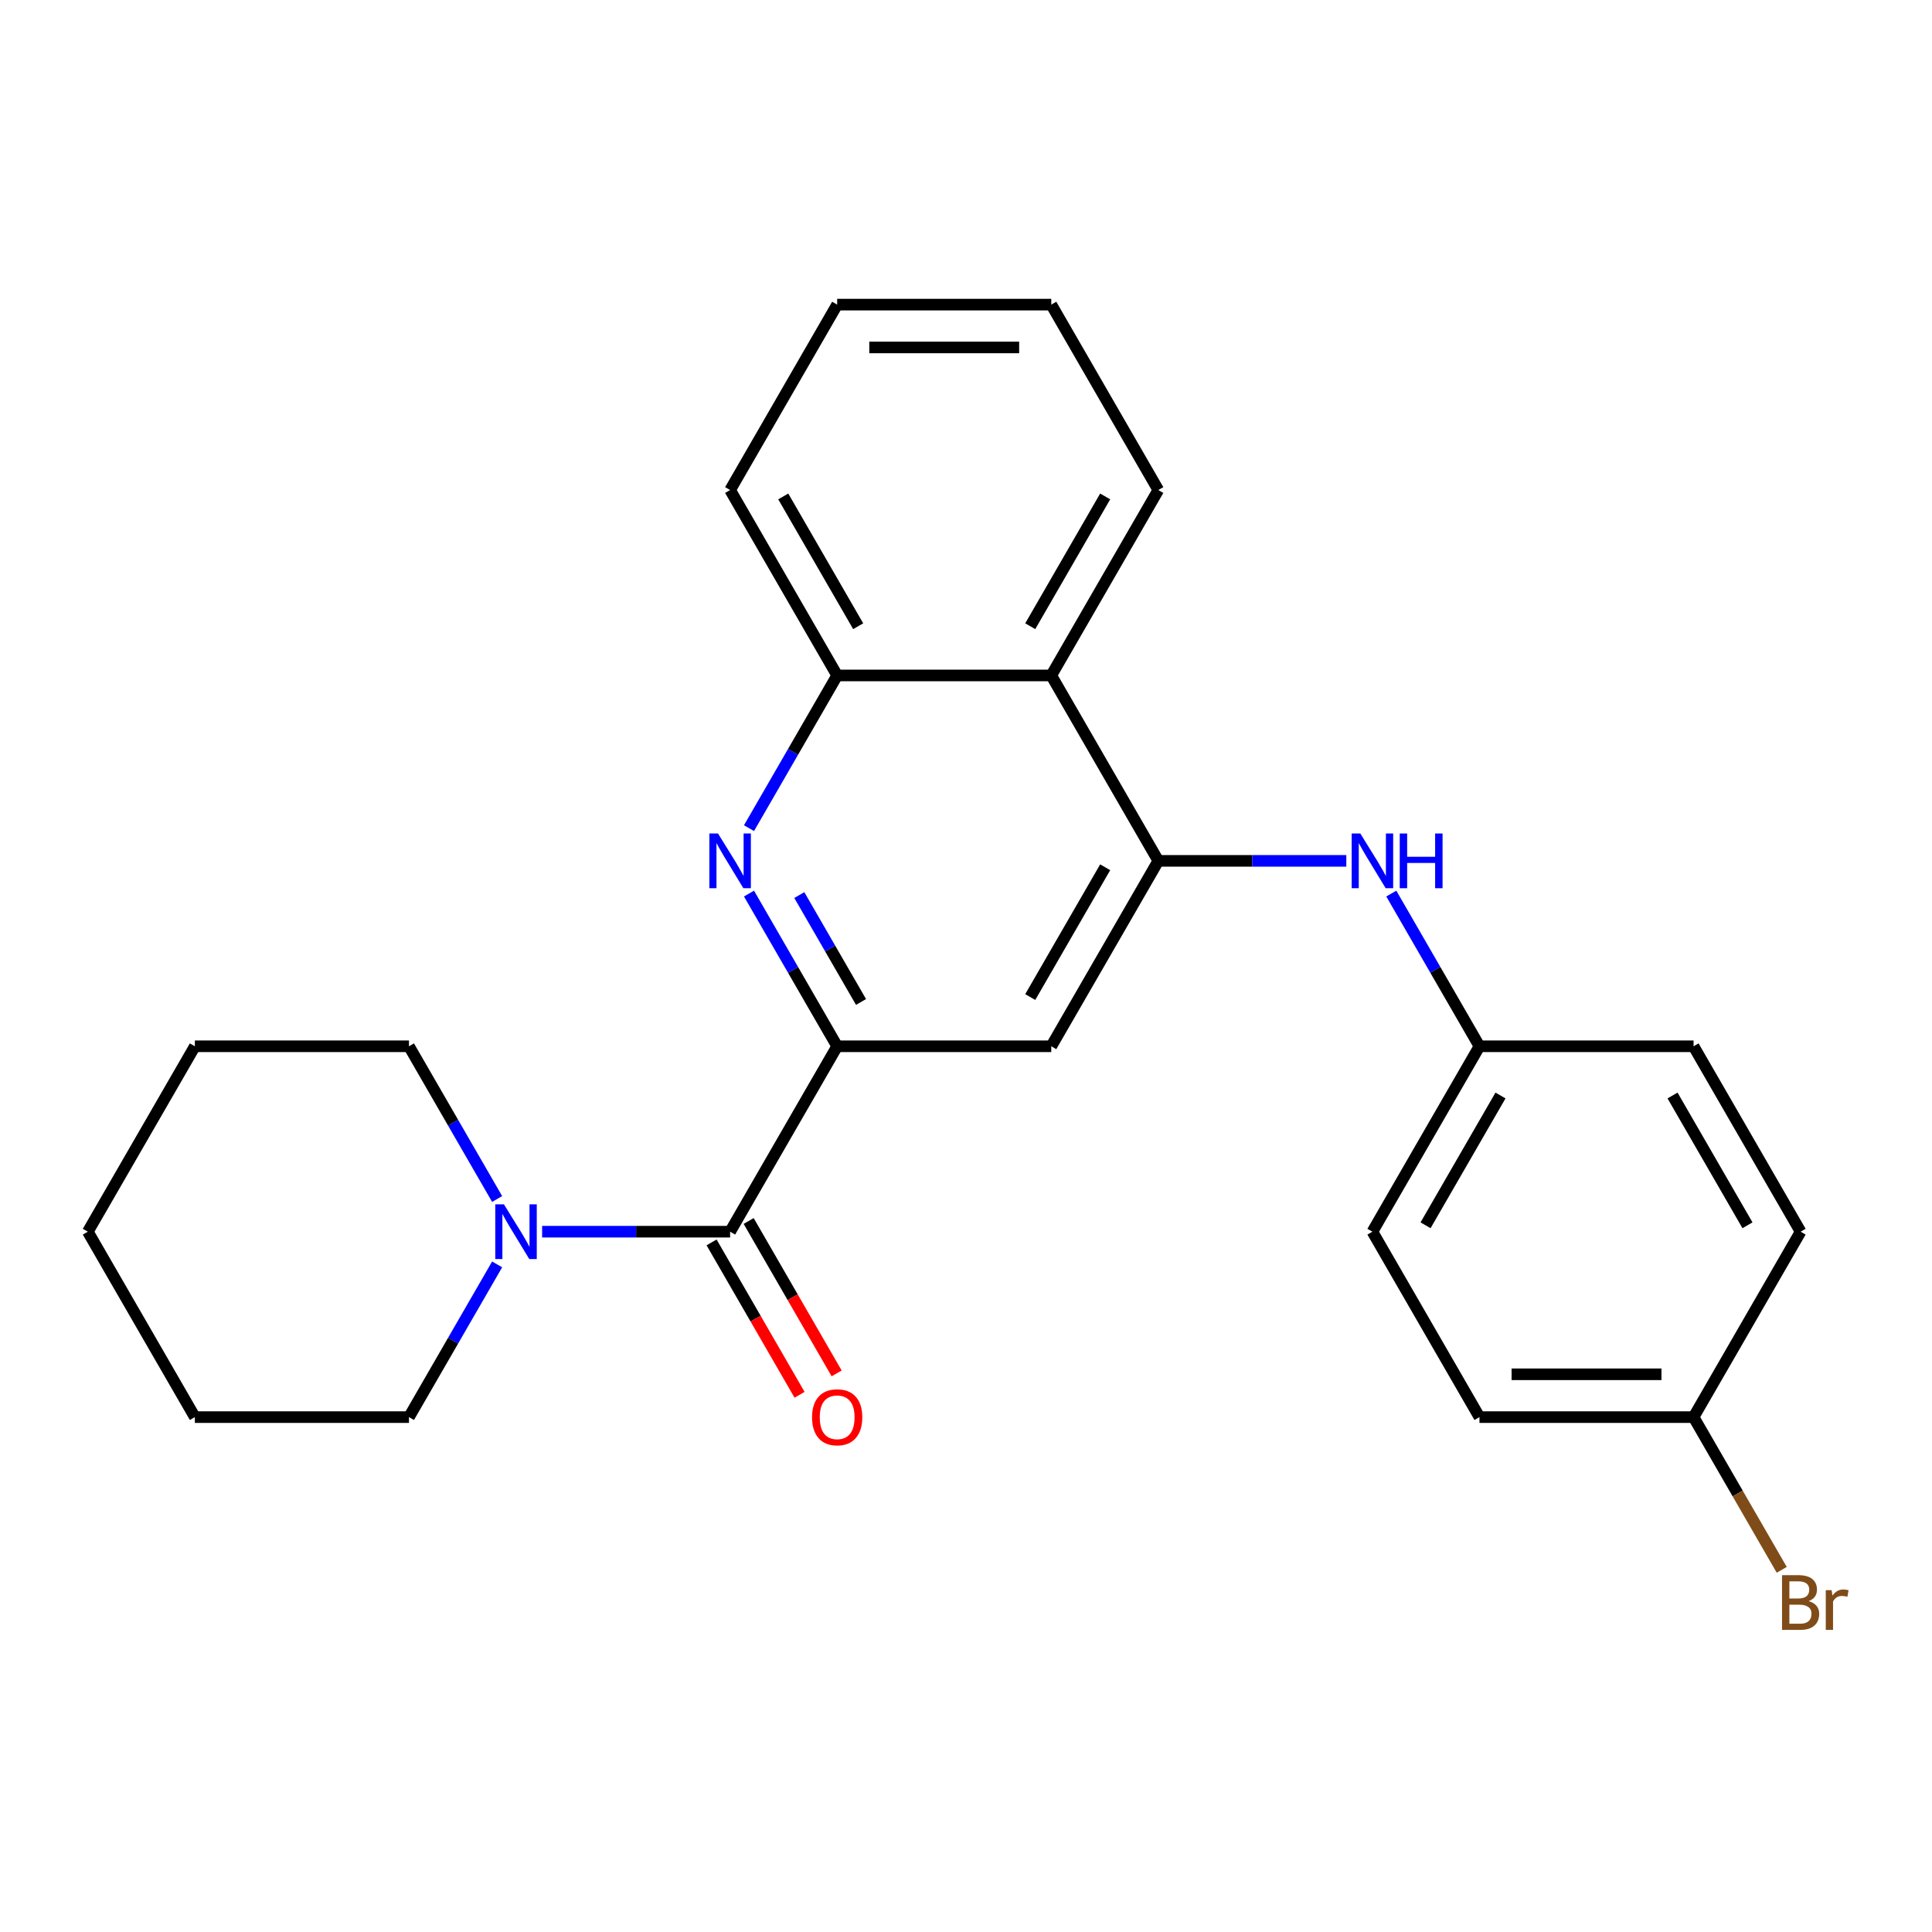 <?xml version='1.0' encoding='iso-8859-1'?>
<svg version='1.1' baseProfile='full'
              xmlns='http://www.w3.org/2000/svg'
                      xmlns:rdkit='http://www.rdkit.org/xml'
                      xmlns:xlink='http://www.w3.org/1999/xlink'
                  xml:space='preserve'
width='1000px' height='1000px' viewBox='0 0 1000 1000'>
<!-- END OF HEADER -->
<rect style='opacity:1.0;fill:#FFFFFF;stroke:none' width='1000' height='1000' x='0' y='0'> </rect>
<path class='bond-0' d='M 433.316,541.553 L 410.499,502.033' style='fill:none;fill-rule:evenodd;stroke:#000000;stroke-width:6px;stroke-linecap:butt;stroke-linejoin:miter;stroke-opacity:1' />
<path class='bond-0' d='M 410.499,502.033 L 387.682,462.513' style='fill:none;fill-rule:evenodd;stroke:#0000FF;stroke-width:6px;stroke-linecap:butt;stroke-linejoin:miter;stroke-opacity:1' />
<path class='bond-0' d='M 445.665,518.615 L 429.693,490.951' style='fill:none;fill-rule:evenodd;stroke:#000000;stroke-width:6px;stroke-linecap:butt;stroke-linejoin:miter;stroke-opacity:1' />
<path class='bond-0' d='M 429.693,490.951 L 413.721,463.287' style='fill:none;fill-rule:evenodd;stroke:#0000FF;stroke-width:6px;stroke-linecap:butt;stroke-linejoin:miter;stroke-opacity:1' />
<path class='bond-1' d='M 433.316,541.553 L 377.907,637.524' style='fill:none;fill-rule:evenodd;stroke:#000000;stroke-width:6px;stroke-linecap:butt;stroke-linejoin:miter;stroke-opacity:1' />
<path class='bond-3' d='M 433.316,541.553 L 544.134,541.553' style='fill:none;fill-rule:evenodd;stroke:#000000;stroke-width:6px;stroke-linecap:butt;stroke-linejoin:miter;stroke-opacity:1' />
<path class='bond-6' d='M 387.682,428.652 L 410.499,389.131' style='fill:none;fill-rule:evenodd;stroke:#0000FF;stroke-width:6px;stroke-linecap:butt;stroke-linejoin:miter;stroke-opacity:1' />
<path class='bond-6' d='M 410.499,389.131 L 433.316,349.611' style='fill:none;fill-rule:evenodd;stroke:#000000;stroke-width:6px;stroke-linecap:butt;stroke-linejoin:miter;stroke-opacity:1' />
<path class='bond-4' d='M 377.907,637.524 L 329.254,637.524' style='fill:none;fill-rule:evenodd;stroke:#000000;stroke-width:6px;stroke-linecap:butt;stroke-linejoin:miter;stroke-opacity:1' />
<path class='bond-4' d='M 329.254,637.524 L 280.6,637.524' style='fill:none;fill-rule:evenodd;stroke:#0000FF;stroke-width:6px;stroke-linecap:butt;stroke-linejoin:miter;stroke-opacity:1' />
<path class='bond-8' d='M 368.31,643.065 L 391.081,682.505' style='fill:none;fill-rule:evenodd;stroke:#000000;stroke-width:6px;stroke-linecap:butt;stroke-linejoin:miter;stroke-opacity:1' />
<path class='bond-8' d='M 391.081,682.505 L 413.852,721.945' style='fill:none;fill-rule:evenodd;stroke:#FF0000;stroke-width:6px;stroke-linecap:butt;stroke-linejoin:miter;stroke-opacity:1' />
<path class='bond-8' d='M 387.504,631.983 L 410.275,671.423' style='fill:none;fill-rule:evenodd;stroke:#000000;stroke-width:6px;stroke-linecap:butt;stroke-linejoin:miter;stroke-opacity:1' />
<path class='bond-8' d='M 410.275,671.423 L 433.046,710.863' style='fill:none;fill-rule:evenodd;stroke:#FF0000;stroke-width:6px;stroke-linecap:butt;stroke-linejoin:miter;stroke-opacity:1' />
<path class='bond-2' d='M 599.543,445.582 L 544.134,541.553' style='fill:none;fill-rule:evenodd;stroke:#000000;stroke-width:6px;stroke-linecap:butt;stroke-linejoin:miter;stroke-opacity:1' />
<path class='bond-2' d='M 572.037,448.896 L 533.251,516.076' style='fill:none;fill-rule:evenodd;stroke:#000000;stroke-width:6px;stroke-linecap:butt;stroke-linejoin:miter;stroke-opacity:1' />
<path class='bond-5' d='M 599.543,445.582 L 544.134,349.611' style='fill:none;fill-rule:evenodd;stroke:#000000;stroke-width:6px;stroke-linecap:butt;stroke-linejoin:miter;stroke-opacity:1' />
<path class='bond-7' d='M 599.543,445.582 L 648.196,445.582' style='fill:none;fill-rule:evenodd;stroke:#000000;stroke-width:6px;stroke-linecap:butt;stroke-linejoin:miter;stroke-opacity:1' />
<path class='bond-7' d='M 648.196,445.582 L 696.85,445.582' style='fill:none;fill-rule:evenodd;stroke:#0000FF;stroke-width:6px;stroke-linecap:butt;stroke-linejoin:miter;stroke-opacity:1' />
<path class='bond-16' d='M 257.315,620.593 L 234.498,581.073' style='fill:none;fill-rule:evenodd;stroke:#0000FF;stroke-width:6px;stroke-linecap:butt;stroke-linejoin:miter;stroke-opacity:1' />
<path class='bond-16' d='M 234.498,581.073 L 211.681,541.553' style='fill:none;fill-rule:evenodd;stroke:#000000;stroke-width:6px;stroke-linecap:butt;stroke-linejoin:miter;stroke-opacity:1' />
<path class='bond-17' d='M 257.315,654.454 L 234.498,693.974' style='fill:none;fill-rule:evenodd;stroke:#0000FF;stroke-width:6px;stroke-linecap:butt;stroke-linejoin:miter;stroke-opacity:1' />
<path class='bond-17' d='M 234.498,693.974 L 211.681,733.495' style='fill:none;fill-rule:evenodd;stroke:#000000;stroke-width:6px;stroke-linecap:butt;stroke-linejoin:miter;stroke-opacity:1' />
<path class='bond-18' d='M 544.134,349.611 L 599.543,253.64' style='fill:none;fill-rule:evenodd;stroke:#000000;stroke-width:6px;stroke-linecap:butt;stroke-linejoin:miter;stroke-opacity:1' />
<path class='bond-18' d='M 533.251,324.134 L 572.037,256.954' style='fill:none;fill-rule:evenodd;stroke:#000000;stroke-width:6px;stroke-linecap:butt;stroke-linejoin:miter;stroke-opacity:1' />
<path class='bond-25' d='M 544.134,349.611 L 433.316,349.611' style='fill:none;fill-rule:evenodd;stroke:#000000;stroke-width:6px;stroke-linecap:butt;stroke-linejoin:miter;stroke-opacity:1' />
<path class='bond-19' d='M 433.316,349.611 L 377.907,253.64' style='fill:none;fill-rule:evenodd;stroke:#000000;stroke-width:6px;stroke-linecap:butt;stroke-linejoin:miter;stroke-opacity:1' />
<path class='bond-19' d='M 444.199,324.134 L 405.413,256.954' style='fill:none;fill-rule:evenodd;stroke:#000000;stroke-width:6px;stroke-linecap:butt;stroke-linejoin:miter;stroke-opacity:1' />
<path class='bond-9' d='M 720.135,462.513 L 742.952,502.033' style='fill:none;fill-rule:evenodd;stroke:#0000FF;stroke-width:6px;stroke-linecap:butt;stroke-linejoin:miter;stroke-opacity:1' />
<path class='bond-9' d='M 742.952,502.033 L 765.769,541.553' style='fill:none;fill-rule:evenodd;stroke:#000000;stroke-width:6px;stroke-linecap:butt;stroke-linejoin:miter;stroke-opacity:1' />
<path class='bond-12' d='M 765.769,541.553 L 876.587,541.553' style='fill:none;fill-rule:evenodd;stroke:#000000;stroke-width:6px;stroke-linecap:butt;stroke-linejoin:miter;stroke-opacity:1' />
<path class='bond-13' d='M 765.769,541.553 L 710.36,637.524' style='fill:none;fill-rule:evenodd;stroke:#000000;stroke-width:6px;stroke-linecap:butt;stroke-linejoin:miter;stroke-opacity:1' />
<path class='bond-13' d='M 776.652,567.03 L 737.866,634.21' style='fill:none;fill-rule:evenodd;stroke:#000000;stroke-width:6px;stroke-linecap:butt;stroke-linejoin:miter;stroke-opacity:1' />
<path class='bond-10' d='M 876.587,733.495 L 765.769,733.495' style='fill:none;fill-rule:evenodd;stroke:#000000;stroke-width:6px;stroke-linecap:butt;stroke-linejoin:miter;stroke-opacity:1' />
<path class='bond-10' d='M 859.964,711.331 L 782.392,711.331' style='fill:none;fill-rule:evenodd;stroke:#000000;stroke-width:6px;stroke-linecap:butt;stroke-linejoin:miter;stroke-opacity:1' />
<path class='bond-11' d='M 876.587,733.495 L 899.404,773.015' style='fill:none;fill-rule:evenodd;stroke:#000000;stroke-width:6px;stroke-linecap:butt;stroke-linejoin:miter;stroke-opacity:1' />
<path class='bond-11' d='M 899.404,773.015 L 922.221,812.535' style='fill:none;fill-rule:evenodd;stroke:#7F4C19;stroke-width:6px;stroke-linecap:butt;stroke-linejoin:miter;stroke-opacity:1' />
<path class='bond-28' d='M 876.587,733.495 L 931.995,637.524' style='fill:none;fill-rule:evenodd;stroke:#000000;stroke-width:6px;stroke-linecap:butt;stroke-linejoin:miter;stroke-opacity:1' />
<path class='bond-15' d='M 876.587,541.553 L 931.995,637.524' style='fill:none;fill-rule:evenodd;stroke:#000000;stroke-width:6px;stroke-linecap:butt;stroke-linejoin:miter;stroke-opacity:1' />
<path class='bond-15' d='M 865.704,567.03 L 904.49,634.21' style='fill:none;fill-rule:evenodd;stroke:#000000;stroke-width:6px;stroke-linecap:butt;stroke-linejoin:miter;stroke-opacity:1' />
<path class='bond-14' d='M 710.36,637.524 L 765.769,733.495' style='fill:none;fill-rule:evenodd;stroke:#000000;stroke-width:6px;stroke-linecap:butt;stroke-linejoin:miter;stroke-opacity:1' />
<path class='bond-21' d='M 211.681,541.553 L 100.863,541.553' style='fill:none;fill-rule:evenodd;stroke:#000000;stroke-width:6px;stroke-linecap:butt;stroke-linejoin:miter;stroke-opacity:1' />
<path class='bond-20' d='M 211.681,733.495 L 100.863,733.495' style='fill:none;fill-rule:evenodd;stroke:#000000;stroke-width:6px;stroke-linecap:butt;stroke-linejoin:miter;stroke-opacity:1' />
<path class='bond-22' d='M 599.543,253.64 L 544.134,157.669' style='fill:none;fill-rule:evenodd;stroke:#000000;stroke-width:6px;stroke-linecap:butt;stroke-linejoin:miter;stroke-opacity:1' />
<path class='bond-23' d='M 377.907,253.64 L 433.316,157.669' style='fill:none;fill-rule:evenodd;stroke:#000000;stroke-width:6px;stroke-linecap:butt;stroke-linejoin:miter;stroke-opacity:1' />
<path class='bond-24' d='M 100.863,733.495 L 45.455,637.524' style='fill:none;fill-rule:evenodd;stroke:#000000;stroke-width:6px;stroke-linecap:butt;stroke-linejoin:miter;stroke-opacity:1' />
<path class='bond-27' d='M 100.863,541.553 L 45.455,637.524' style='fill:none;fill-rule:evenodd;stroke:#000000;stroke-width:6px;stroke-linecap:butt;stroke-linejoin:miter;stroke-opacity:1' />
<path class='bond-26' d='M 544.134,157.669 L 433.316,157.669' style='fill:none;fill-rule:evenodd;stroke:#000000;stroke-width:6px;stroke-linecap:butt;stroke-linejoin:miter;stroke-opacity:1' />
<path class='bond-26' d='M 527.511,179.833 L 449.939,179.833' style='fill:none;fill-rule:evenodd;stroke:#000000;stroke-width:6px;stroke-linecap:butt;stroke-linejoin:miter;stroke-opacity:1' />
<path  class='atom-1' d='M 371.647 431.422
L 380.927 446.422
Q 381.847 447.902, 383.327 450.582
Q 384.807 453.262, 384.887 453.422
L 384.887 431.422
L 388.647 431.422
L 388.647 459.742
L 384.767 459.742
L 374.807 443.342
Q 373.647 441.422, 372.407 439.222
Q 371.207 437.022, 370.847 436.342
L 370.847 459.742
L 367.167 459.742
L 367.167 431.422
L 371.647 431.422
' fill='#0000FF'/>
<path  class='atom-5' d='M 260.83 623.364
L 270.11 638.364
Q 271.03 639.844, 272.51 642.524
Q 273.99 645.204, 274.07 645.364
L 274.07 623.364
L 277.83 623.364
L 277.83 651.684
L 273.95 651.684
L 263.99 635.284
Q 262.83 633.364, 261.59 631.164
Q 260.39 628.964, 260.03 628.284
L 260.03 651.684
L 256.35 651.684
L 256.35 623.364
L 260.83 623.364
' fill='#0000FF'/>
<path  class='atom-8' d='M 704.1 431.422
L 713.38 446.422
Q 714.3 447.902, 715.78 450.582
Q 717.26 453.262, 717.34 453.422
L 717.34 431.422
L 721.1 431.422
L 721.1 459.742
L 717.22 459.742
L 707.26 443.342
Q 706.1 441.422, 704.86 439.222
Q 703.66 437.022, 703.3 436.342
L 703.3 459.742
L 699.62 459.742
L 699.62 431.422
L 704.1 431.422
' fill='#0000FF'/>
<path  class='atom-8' d='M 724.5 431.422
L 728.34 431.422
L 728.34 443.462
L 742.82 443.462
L 742.82 431.422
L 746.66 431.422
L 746.66 459.742
L 742.82 459.742
L 742.82 446.662
L 728.34 446.662
L 728.34 459.742
L 724.5 459.742
L 724.5 431.422
' fill='#0000FF'/>
<path  class='atom-9' d='M 420.316 733.575
Q 420.316 726.775, 423.676 722.975
Q 427.036 719.175, 433.316 719.175
Q 439.596 719.175, 442.956 722.975
Q 446.316 726.775, 446.316 733.575
Q 446.316 740.455, 442.916 744.375
Q 439.516 748.255, 433.316 748.255
Q 427.076 748.255, 423.676 744.375
Q 420.316 740.495, 420.316 733.575
M 433.316 745.055
Q 437.636 745.055, 439.956 742.175
Q 442.316 739.255, 442.316 733.575
Q 442.316 728.015, 439.956 725.215
Q 437.636 722.375, 433.316 722.375
Q 428.996 722.375, 426.636 725.175
Q 424.316 727.975, 424.316 733.575
Q 424.316 739.295, 426.636 742.175
Q 428.996 745.055, 433.316 745.055
' fill='#FF0000'/>
<path  class='atom-12' d='M 936.135 828.746
Q 938.855 829.506, 940.215 831.186
Q 941.615 832.826, 941.615 835.266
Q 941.615 839.186, 939.095 841.426
Q 936.615 843.626, 931.895 843.626
L 922.375 843.626
L 922.375 815.306
L 930.735 815.306
Q 935.575 815.306, 938.015 817.266
Q 940.455 819.226, 940.455 822.826
Q 940.455 827.106, 936.135 828.746
M 926.175 818.506
L 926.175 827.386
L 930.735 827.386
Q 933.535 827.386, 934.975 826.266
Q 936.455 825.106, 936.455 822.826
Q 936.455 818.506, 930.735 818.506
L 926.175 818.506
M 931.895 840.426
Q 934.655 840.426, 936.135 839.106
Q 937.615 837.786, 937.615 835.266
Q 937.615 832.946, 935.975 831.786
Q 934.375 830.586, 931.295 830.586
L 926.175 830.586
L 926.175 840.426
L 931.895 840.426
' fill='#7F4C19'/>
<path  class='atom-12' d='M 948.055 823.066
L 948.495 825.906
Q 950.655 822.706, 954.175 822.706
Q 955.295 822.706, 956.815 823.106
L 956.215 826.466
Q 954.495 826.066, 953.535 826.066
Q 951.855 826.066, 950.735 826.746
Q 949.655 827.386, 948.775 828.946
L 948.775 843.626
L 945.015 843.626
L 945.015 823.066
L 948.055 823.066
' fill='#7F4C19'/>
</svg>

